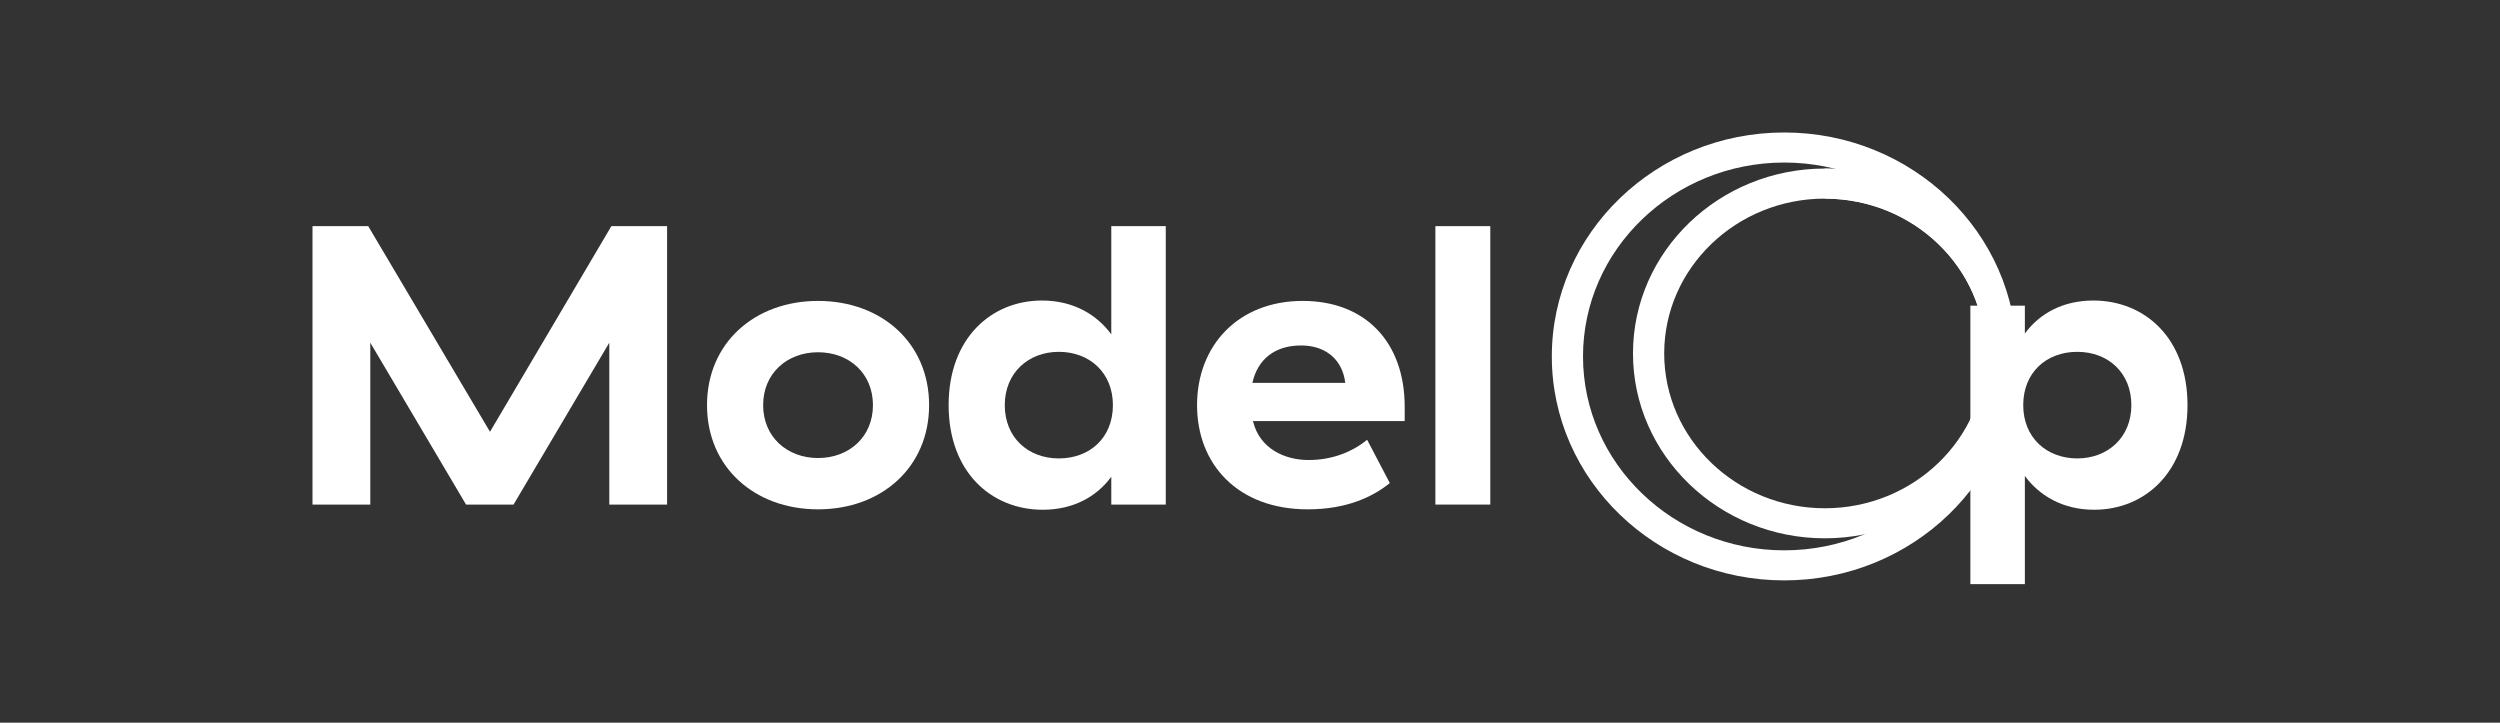 <svg width="128" height="37" viewBox="0 0 128 37" fill="none" xmlns="http://www.w3.org/2000/svg">
<rect x="0" y="0" width="128" height="37" fill="#333333" stroke="none"/>
<g clip-path="url(#clip0_17335_8614)">
<path d="M93.433 27.561C88.017 27.561 83.609 23.315 83.609 18.095C83.609 12.876 88.016 8.63 93.433 8.63C98.851 8.63 103.257 12.876 103.257 18.095C103.257 23.315 98.851 27.561 93.433 27.561ZM93.433 10.169C88.897 10.169 85.207 13.725 85.207 18.096C85.207 22.467 88.897 26.023 93.433 26.023C97.97 26.023 101.66 22.467 101.66 18.096C101.66 13.725 97.97 10.169 93.433 10.169Z" fill="white"/>
<path d="M91.353 29.716C84.792 29.716 79.453 24.572 79.453 18.25C79.453 11.927 84.791 6.783 91.353 6.783C97.916 6.783 103.254 11.927 103.254 18.25C103.254 24.572 97.915 29.716 91.353 29.716ZM91.353 8.322C85.673 8.322 81.05 12.776 81.05 18.25C81.05 23.724 85.673 28.177 91.353 28.177C97.034 28.177 101.656 23.724 101.656 18.25C101.656 12.776 97.034 8.322 91.353 8.322Z" fill="white"/>
<path d="M101.652 18.096C101.652 13.726 97.962 10.169 93.426 10.169V8.63C98.842 8.63 103.25 12.876 103.25 18.096H101.652Z" fill="white"/>
<path d="M18.959 25.834H16V11.579H18.853L25.088 22.107L31.302 11.579H34.155V25.834H31.196V17.546L26.293 25.834H23.862L18.959 17.546V25.834V25.834Z" fill="white"/>
<path d="M41.885 15.407C45.139 15.407 47.57 17.566 47.57 20.743C47.57 23.919 45.139 26.078 41.885 26.078C38.63 26.078 36.199 23.92 36.199 20.743C36.199 17.566 38.63 15.407 41.885 15.407ZM41.885 18.035C40.3 18.035 39.073 19.114 39.073 20.743C39.073 22.371 40.3 23.451 41.885 23.451C43.47 23.451 44.695 22.372 44.695 20.743C44.695 19.113 43.47 18.035 41.885 18.035Z" fill="white"/>
<path d="M59.687 11.579V25.834H56.898V24.409C56.137 25.448 54.932 26.099 53.389 26.099C50.768 26.099 48.57 24.184 48.57 20.743C48.57 17.301 50.768 15.387 53.347 15.387C54.996 15.387 56.179 16.14 56.898 17.118V11.579H59.687V11.579ZM51.444 20.743C51.444 22.393 52.628 23.471 54.213 23.471C55.798 23.471 56.981 22.413 56.981 20.743C56.981 19.073 55.776 18.014 54.213 18.014C52.649 18.014 51.444 19.093 51.444 20.743Z" fill="white"/>
<path d="M66.7 15.407C69.934 15.407 71.92 17.546 71.92 20.824V21.557H64.142L64.163 21.598C64.501 22.963 65.77 23.553 66.996 23.553C68.222 23.553 69.257 23.126 69.997 22.515L71.159 24.734C70.293 25.427 68.982 26.078 66.953 26.078C63.381 26.078 61.289 23.777 61.289 20.743C61.289 17.708 63.381 15.407 66.7 15.407ZM66.615 17.688C65.284 17.688 64.396 18.381 64.122 19.603H68.877C68.75 18.503 67.968 17.688 66.615 17.688Z" fill="white"/>
<path d="M76.303 11.579V25.834H73.492V11.579H76.303Z" fill="white"/>
<path d="M100.883 29.907V15.651H103.673V17.077C104.434 16.038 105.639 15.387 107.181 15.387C109.802 15.387 112 17.301 112 20.743C112 24.184 109.802 26.099 107.223 26.099C105.575 26.099 104.391 25.345 103.673 24.368V29.907H100.883ZM109.126 20.743C109.126 19.093 107.942 18.014 106.357 18.014C104.773 18.014 103.589 19.073 103.589 20.743C103.589 22.413 104.794 23.471 106.357 23.471C107.921 23.471 109.126 22.392 109.126 20.743Z" fill="white"/>
</g>
<defs>
<clipPath id="clip0_17335_8614">
<rect width="96" height="24.667" fill="white" transform="translate(16 6.167)"/>
</clipPath>
</defs>
</svg>
